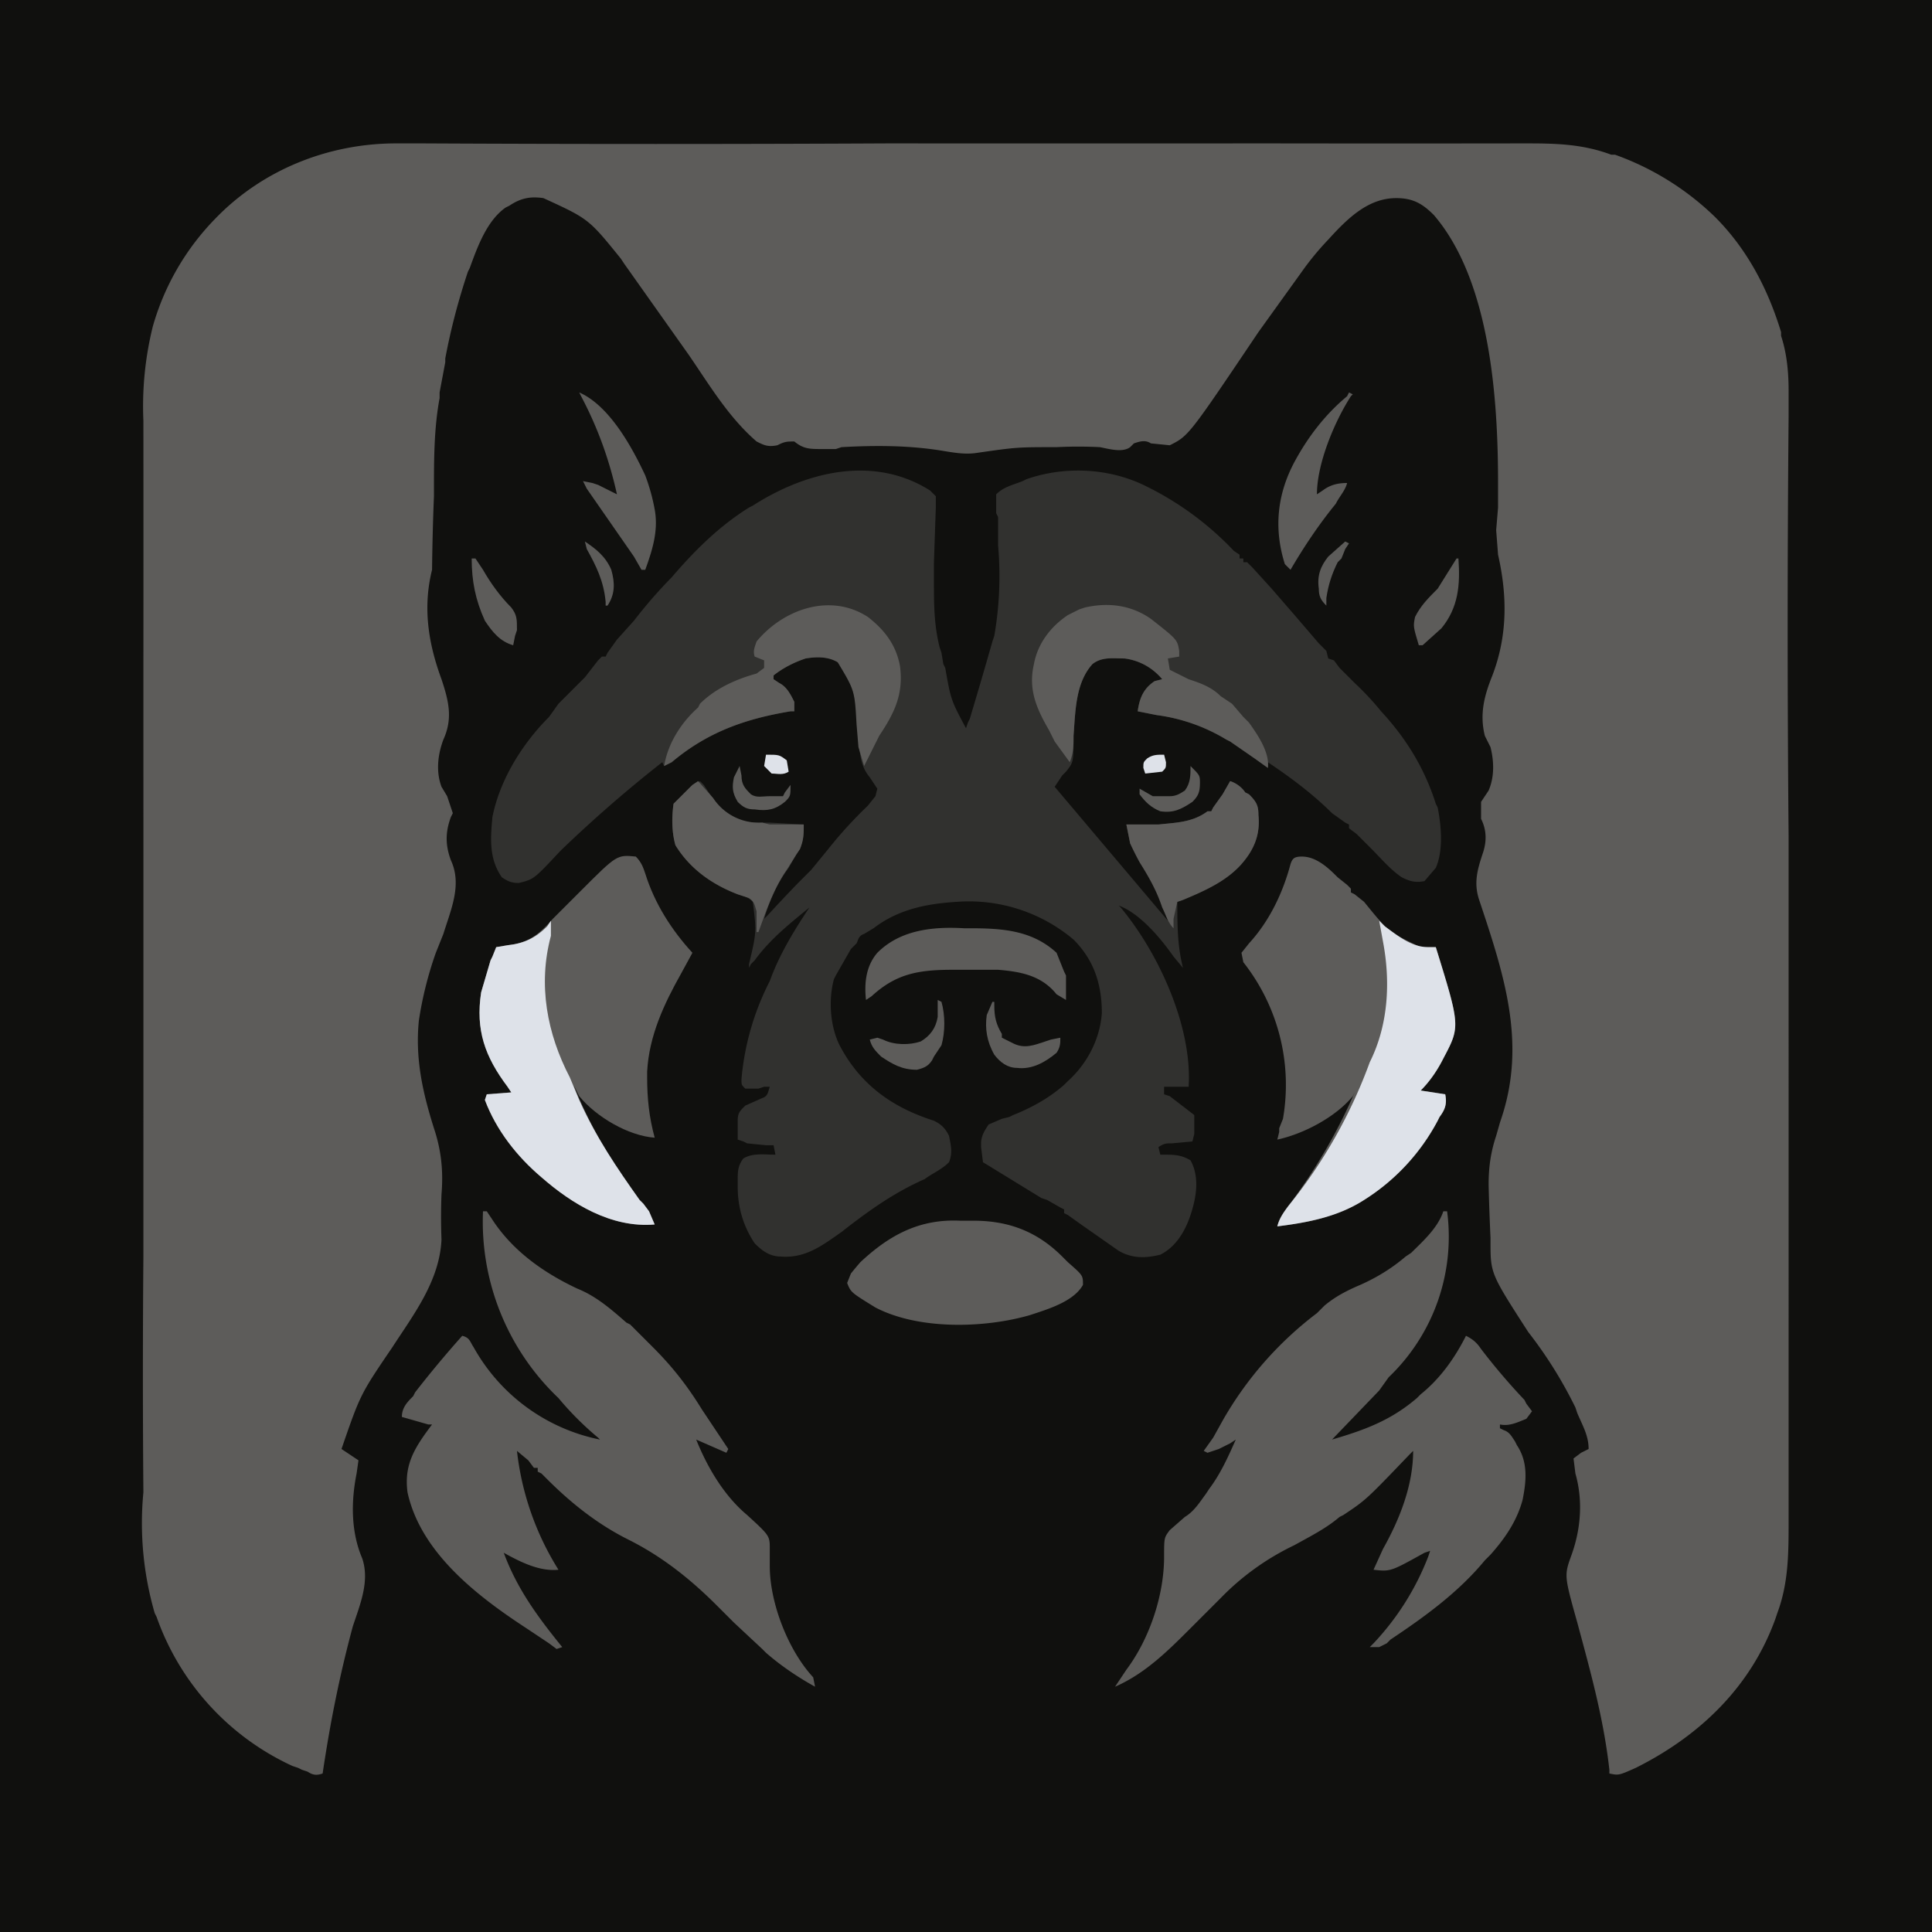 <svg xmlns="http://www.w3.org/2000/svg" width="1024" height="1024">
  <path fill="#10100E" d="M0 0h1024v1024H0V0Z"/>
  <path fill="#5D5C5A" d="M210 76h14a24651 24651 0 0 0 247 0 140702 140702 0 0 0 198 0h3a43662 43662 0 0 0 135 0c16 0 31 0 47 6h2a147 147 0 0 1 53 33c17 17 28 38 35 61v2c3 9 4 19 4 29v14a12275 12275 0 0 0 0 222v20a2885674 2885674 0 0 1 0 343c0 17 0 33-6 49l-1 3c-13 36-40 62-74 79-9 4-9 4-14 3v-2c-3-27-10-52-17-78-7-25-7-25-3-36 5-14 6-29 2-43l-1-8 4-3 2-1 2-1c0-7-3-12-6-19l-1-3a228 228 0 0 0-25-40c-20-31-20-31-20-48v-2a1202 1202 0 0 1-1-28c0-9 1-17 4-26l2-7 1-3c13-40 1-76-12-115-3-9-1-16 2-25 2-6 2-12-1-18v-9l4-6c3-7 3-15 1-23l-3-6c-3-12 0-22 4-32 8-21 8-42 3-64l-1-13 1-12v-13c0-44-4-107-34-142-6-6-11-9-20-9-15 0-26 11-36 22a151 151 0 0 0-14 17l-23 32c-37 55-37 55-47 60l-10-1c-3-2-6-1-9 0l-2 2c-4 3-11 1-16 0a229 229 0 0 0-23 0c-21 0-21 0-42 3-6 1-12 0-18-1-18-3-36-3-54-2l-3 1h-7c-7 0-10 0-15-4-4 0-5 0-9 2-5 1-7 0-11-2-15-13-25-30-36-46l-34-48-2-3c-17-21-17-21-41-32-7-1-12 0-18 4l-2 1c-10 7-15 21-19 32l-1 2c-5 15-9 30-12 46v2l-3 16v3c-3 16-3 33-3 49v3a1315 1315 0 0 0-1 39c-5 20-2 39 5 58 4 12 6 21 1 32-3 8-4 17-1 25l3 5 3 9-1 2c-3 8-3 15 0 23 6 13 0 26-4 39a4487 4487 0 0 0-4 10 194 194 0 0 0-9 36c-2 20 2 38 8 57 4 12 5 23 4 35a318 318 0 0 0 0 24c-1 22-15 40-26 57-17 25-17 25-27 54l9 6-1 7c-3 15-3 31 3 45 4 12-1 24-5 36-7 26-12 51-16 78-3 1-5 1-8-1l-3-1-2-1-3-1a137 137 0 0 1-72-79l-1-2a171 171 0 0 1-6-64 7565 7565 0 0 1 0-125v-3a980996 980996 0 0 0 0-304v-3a68539 68539 0 0 0 0-133 176 176 0 0 1 5-50 134 134 0 0 1 33-57c25-26 60-40 96-40Z"/>
  <path fill="#31312F" d="m493 260 3 3v6l-1 29v10c0 12 0 23 3 35l1 3 1 6 1 2c3 17 3 17 11 32l1-3 1-2a2700 2700 0 0 0 12-41l1-3a185 185 0 0 0 2-48v-15l-1-2v-10c4-4 9-5 14-7l2-1c20-7 43-6 62 3a163 163 0 0 1 48 35l3 2v2h2v2h2l3 3 10 11 13 15 12 14 2 2 2 2 1 4 3 1 3 4 8 8a148 148 0 0 1 14 15c13 14 23 30 29 49l1 2c2 10 3 23-1 32l-6 7c-5 1-8 0-12-2-6-4-11-10-16-15l-6-6-2-2-4-3v-2l-2-1-7-5c-10-10-22-19-34-27v3l-7-5-13-9-2-1a95 95 0 0 0-37-13l-10-2c1-7 3-12 9-16l4-1c-5-6-12-10-20-11-6 0-12-1-17 3-9 10-9 25-10 38 0 14 0 14-4 19l-2 2-4 6a481312569 481312569 0 0 0 60 71 147 147 0 0 0-19-39l-1-2-2-10h17c9-1 18-1 26-7h2l1-2 5-7 4-7c3 1 6 3 8 6l2 1c4 4 5 6 5 11 1 10-2 18-9 26-9 10-22 15-34 20 0 12 0 23 3 35l-5-6c-7-10-18-23-29-27l1 1c20 24 38 63 36 95h-13v4l3 1a4934 4934 0 0 1 13 10v10l-1 4-11 1c-3 0-4 0-7 2l1 4h2c5 0 9 0 14 3 5 9 3 20 0 29s-8 17-16 21c-8 2-15 2-22-2l-20-14-7-5-2-1v-2l-2-1-7-4-3-1a926449553 926449553 0 0 1-31-19l-1-8v-2c0-4 2-7 4-10l7-3 4-1 2-1c10-4 19-9 27-16l2-2c10-9 17-22 18-36 0-15-4-28-15-39a86 86 0 0 0-62-20c-16 1-31 4-44 14l-5 3c-3 1-3 3-4 5l-3 3-8 14-1 2c-3 11-2 25 3 35 11 21 28 33 50 40 4 2 6 4 8 8 1 5 2 9 0 14-4 4-9 6-13 9-16 7-30 17-44 28-10 7-19 14-32 13-6 0-10-3-14-7-6-9-9-19-9-30v-3c0-5 0-8 3-12 5-3 11-2 17-2l-1-5h-4a18977 18977 0 0 1-10-1l-2-1-3-1v-10c0-4 1-5 4-8l9-4c3-1 3-3 4-6h-3l-3 1h-7c-2-2-2-2-2-5a140 140 0 0 1 15-52c5-14 13-27 21-39-11 9-21 17-29 28l-2 2-1 2v-2c4-17 4-17 2-33-3-3-5-3-8-4-13-5-25-13-33-26-2-7-2-15-1-22l7-7 2-2 5-3 2 2 2 3 2 3 2 3 2 3 7 5 3 1c4 2 8 2 13 2h4a29926 29926 0 0 0 18 1c0 5 0 8-2 13l-2 3-4 7c-6 8-10 17-13 27l2-2a814 814 0 0 1 16-17l7-7 9-11a230 230 0 0 1 21-23l4-5 1-4-4-6c-5-6-5-12-6-19a2732 2732 0 0 0-1-15c-1-10-2-20-10-27-5-3-11-3-17-2-6 2-12 5-17 9v2l3 2c4 2 6 6 8 10v5h-2c-24 4-44 11-63 27l-4 2-1-2a699 699 0 0 0-54 47c-14 15-14 15-22 17-4 0-6-1-9-3-7-10-6-21-5-32 4-20 16-39 30-53l5-7 14-14 7-9 2-2h2l1-2 5-7 9-10a252 252 0 0 1 20-23c12-14 25-27 41-37l2-1c28-18 64-27 94-8Z"/>
  <path fill="#5D5C5A" d="M256 642h2l4 6c11 16 27 27 44 35 10 4 18 11 26 18l2 1 10 10 2 2c10 10 18 20 26 33l14 21-1 2-16-7c6 15 15 30 27 40 12 11 12 11 12 18v9c0 20 10 45 23 59l1 5c-9-5-18-11-26-18l-2-2-15-14-1-1-8-8c-14-14-29-26-47-35-16-8-30-19-43-32l-3-3-2-1v-2h-2l-3-4-6-5a150 150 0 0 0 22 63c-10 1-20-4-29-9 7 19 18 34 31 50l-3 1-4-3-12-8c-26-17-56-40-63-72-2-15 4-24 13-36h-2l-14-4c0-5 3-8 6-11l1-2a576 576 0 0 1 25-30c4 1 4 3 6 6a99 99 0 0 0 67 49l-1-1a163 163 0 0 1-21-21 129 129 0 0 1-40-99ZM765 642h2a103 103 0 0 1-31 88l-5 7-25 26c17-5 31-10 45-22l2-2c10-8 18-19 24-31 4 2 6 4 8 7a336 336 0 0 0 23 27l1 2 3 4-3 4c-5 2-9 4-14 3v2l2 1c3 1 4 3 6 6l1 2c6 9 5 19 3 29-3 11-9 20-17 29l-3 3c-14 17-32 30-50 42l-2 2-2 1-2 1h-5l2-2a141 141 0 0 0 29-46l1-3-3 1c-18 10-18 10-27 9l5-11c9-16 16-34 16-52l-2 2c-23 24-23 24-35 32l-2 1c-7 6-15 10-24 15a136 136 0 0 0-39 28l-16 16c-12 12-24 24-40 31l6-9c12-16 20-39 20-60 0-10 0-10 3-14l8-7c5-3 8-8 11-12l2-3c6-8 10-17 14-26l-3 2-4 2-2 1-6 2-2-1 5-7 5-9a188 188 0 0 1 50-57l4-4c6-5 12-8 19-11 9-4 17-9 24-15l3-2c6-6 14-13 17-22Z"/>
  <path fill="#5D5C5A" d="M337 454c3 3 4 6 5 9 5 16 14 30 25 42l-6 11c-9 16-17 33-18 52v3c0 11 1 21 4 32-14-1-31-11-40-22l-3-6c9 23 21 42 35 61l2 2 3 4 3 7c-23 2-44-11-60-25-13-11-24-25-30-41l1-3 13-1-2-3c-12-16-17-30-14-50l5-17 1-2 2-5 6-1c11-1 17-6 24-14l13-13 2-2c19-19 19-19 29-18Z"/>
  <path fill="#5D5C5A" d="M690 454c7 0 13 5 18 10l1 1 5 4 2 2v2l2 1 5 4c13 16 13 16 30 24h8c13 42 13 42 4 59-3 6-7 12-12 17l13 2c1 5 0 8-3 12l-1 2a111 111 0 0 1-39 42c-14 9-30 12-46 14 1-4 3-7 6-11a293 293 0 0 0 35-60l-1 2c-9 11-26 20-40 23l1-4v-2l2-5a105 105 0 0 0-21-83l-1-5 4-5c11-12 18-27 22-42 1-3 2-4 6-4Z"/>
  <path fill="#DEE2E9" d="M292 488v8c-7 26-2 52 10 75l5 12c9 20 20 36 32 53l2 2 3 4 3 7c-23 2-44-11-60-25-13-11-24-25-30-41l1-3 13-1-2-3c-12-16-17-30-14-50l5-17 1-2 2-5 6-1c9-1 15-4 21-10l2-3Z"/>
  <path fill="#DEE2E9" d="m731 488 3 3c7 5 14 11 23 11h4c13 42 13 42 4 59-3 6-7 12-12 17l13 2c1 5 0 8-3 12l-1 2a111 111 0 0 1-39 42c-14 9-30 12-46 14 1-4 3-7 6-11a265 265 0 0 0 43-76c10-20 11-43 7-64l-2-11Z"/>
  <path fill="#5D5C5A" d="M509 647h7c19 0 34 6 47 19l3 3c8 7 8 7 8 12-5 9-19 13-28 16-24 7-59 8-82-4-13-8-13-8-15-13l2-5a185 185 0 0 1 5-6c16-15 32-23 53-22Z"/>
  <path fill="#5D5C5A" d="M610 328c14 11 14 11 15 17v3l-6 1 1 6 10 5c6 2 12 4 17 9l6 4 6 7 3 3c5 7 11 16 10 24l-7-5-13-9-2-1a95 95 0 0 0-37-13l-10-2c1-7 3-12 9-16l4-1c-5-6-12-10-20-11-6 0-12-1-17 3-9 10-9 25-10 38 0 5 0 9-2 14l-8-11-3-6c-7-12-11-22-8-35 2-11 9-20 18-26l6-3 3-1c13-3 25-1 35 6ZM460 327c9 7 15 15 17 26 2 15-3 25-11 37l-8 16-3-10a45786 45786 0 0 0-1-12c-1-18-1-18-10-33-5-3-11-3-17-2-6 2-12 5-17 9v2l3 2c4 2 6 6 8 10v5h-2c-24 4-44 11-63 27l-4 2c2-12 9-23 18-31l1-2c8-8 19-13 30-16l4-3v-4l-5-2c-1-3 0-5 1-8 14-17 39-26 59-13ZM652 414c3 1 6 3 8 6l2 1c4 4 5 6 5 11 1 10-2 18-9 26-8 9-19 14-31 19l-3 1-2 9v5c-3-3-4-7-6-11-3-9-7-16-12-24a145 145 0 0 1-5-10l-2-10h17c9-1 18-1 26-7h2l1-2 5-7 4-7Z"/>
  <path fill="#5D5C5A" d="m370 414 8 9a29 29 0 0 0 26 13l4 1a13859 13859 0 0 0 18 0c0 5 0 8-2 13l-2 3-5 8c-7 10-11 22-15 33h-1v-11c-1-3-1-5-4-7l-6-2c-13-5-25-13-33-26-2-7-2-15-1-22l7-7 3-3 3-2ZM511 492h3c17 0 33 1 46 13l4 10 1 2v13l-5-3c-8-10-19-12-31-13h-11a1660 1660 0 0 0-13 0c-18 0-30 2-43 14l-3 2c-1-9 0-18 6-25 12-12 29-14 46-13Z"/>
  <path fill="#5D5C5A" d="M307 208c16 7 28 29 35 44a104 104 0 0 1 5 18c2 11-1 21-5 32h-2l-4-7-25-36-2-4 5 1 3 1 10 5c-4-18-10-35-19-52l-1-2ZM715 208l2 1-1 1c-9 14-18 36-18 52l3-2c4-3 8-4 13-4-1 4-4 7-6 11-9 11-17 23-24 35l-3-3c-6-19-4-37 5-54 7-13 16-25 28-35l1-2Z"/>
  <path fill="#5D5C5A" d="M250 296h2l4 6c4 7 9 14 15 20 3 4 3 6 3 12l-1 3-1 5c-7-2-11-7-15-13-5-11-7-21-7-33Z"/>
  <path fill="#5D5C5A" d="M772 296h1c1 14 0 26-9 37l-10 9h-2c-3-10-3-10-2-15 3-6 7-10 12-15l10-16Z"/>
  <path fill="#5D5C5A" d="M526 531h1v2c0 6 1 10 4 15v2l2 1 4 2c6 3 11 1 17-1l3-1 5-1c0 3 0 5-2 8-6 5-13 9-21 8-5 0-9-3-12-7-4-7-5-14-4-21l3-7Z"/>
  <path fill="#5D5C5A" d="m497 530 2 1c2 7 2 16 0 23l-4 6-1 2c-2 3-4 4-8 5-8 0-13-3-19-7-3-3-5-5-6-9l4-1 3 1c6 3 14 3 20 1 5-3 8-7 9-13v-9Z"/>
  <path fill="#5D5C5A" d="M631 406c5 5 5 5 5 9 0 5-1 7-4 10-6 4-10 6-17 5-5-2-8-5-11-9v-3l7 4h9c3 0 5-1 8-3 3-4 3-8 3-13Z"/>
  <path fill="#5D5C5A" d="m392 406 1 5c0 5 2 7 5 10 3 2 6 1 10 1h7l1-2 3-4c0 6 0 6-3 9-5 4-9 5-16 4-4 0-6-1-9-4-3-5-3-8-2-13l3-6Z"/>
  <path fill="#5D5C5A" d="m713 287 2 1-2 3-2 5-2 2c-3 6-5 12-6 19v4c-3-3-4-5-4-9-1-7 1-12 5-17l9-8Z"/>
  <path fill="#5D5C5A" d="M310 287c6 4 11 8 14 15 2 7 2 13-2 19h-1v-2c-1-11-5-19-10-28l-1-4Z"/>
  <path fill="#DEE2E9" d="M406 400c7 0 7 0 11 3l1 6c-3 2-6 1-9 1l-4-4 1-6Z"/>
  <path fill="#DEE2E9" d="m617 400 1 4c0 3 0 3-2 5l-9 1-1-3c0-3 0-3 2-5 3-2 5-2 9-2Z"/>
</svg>
